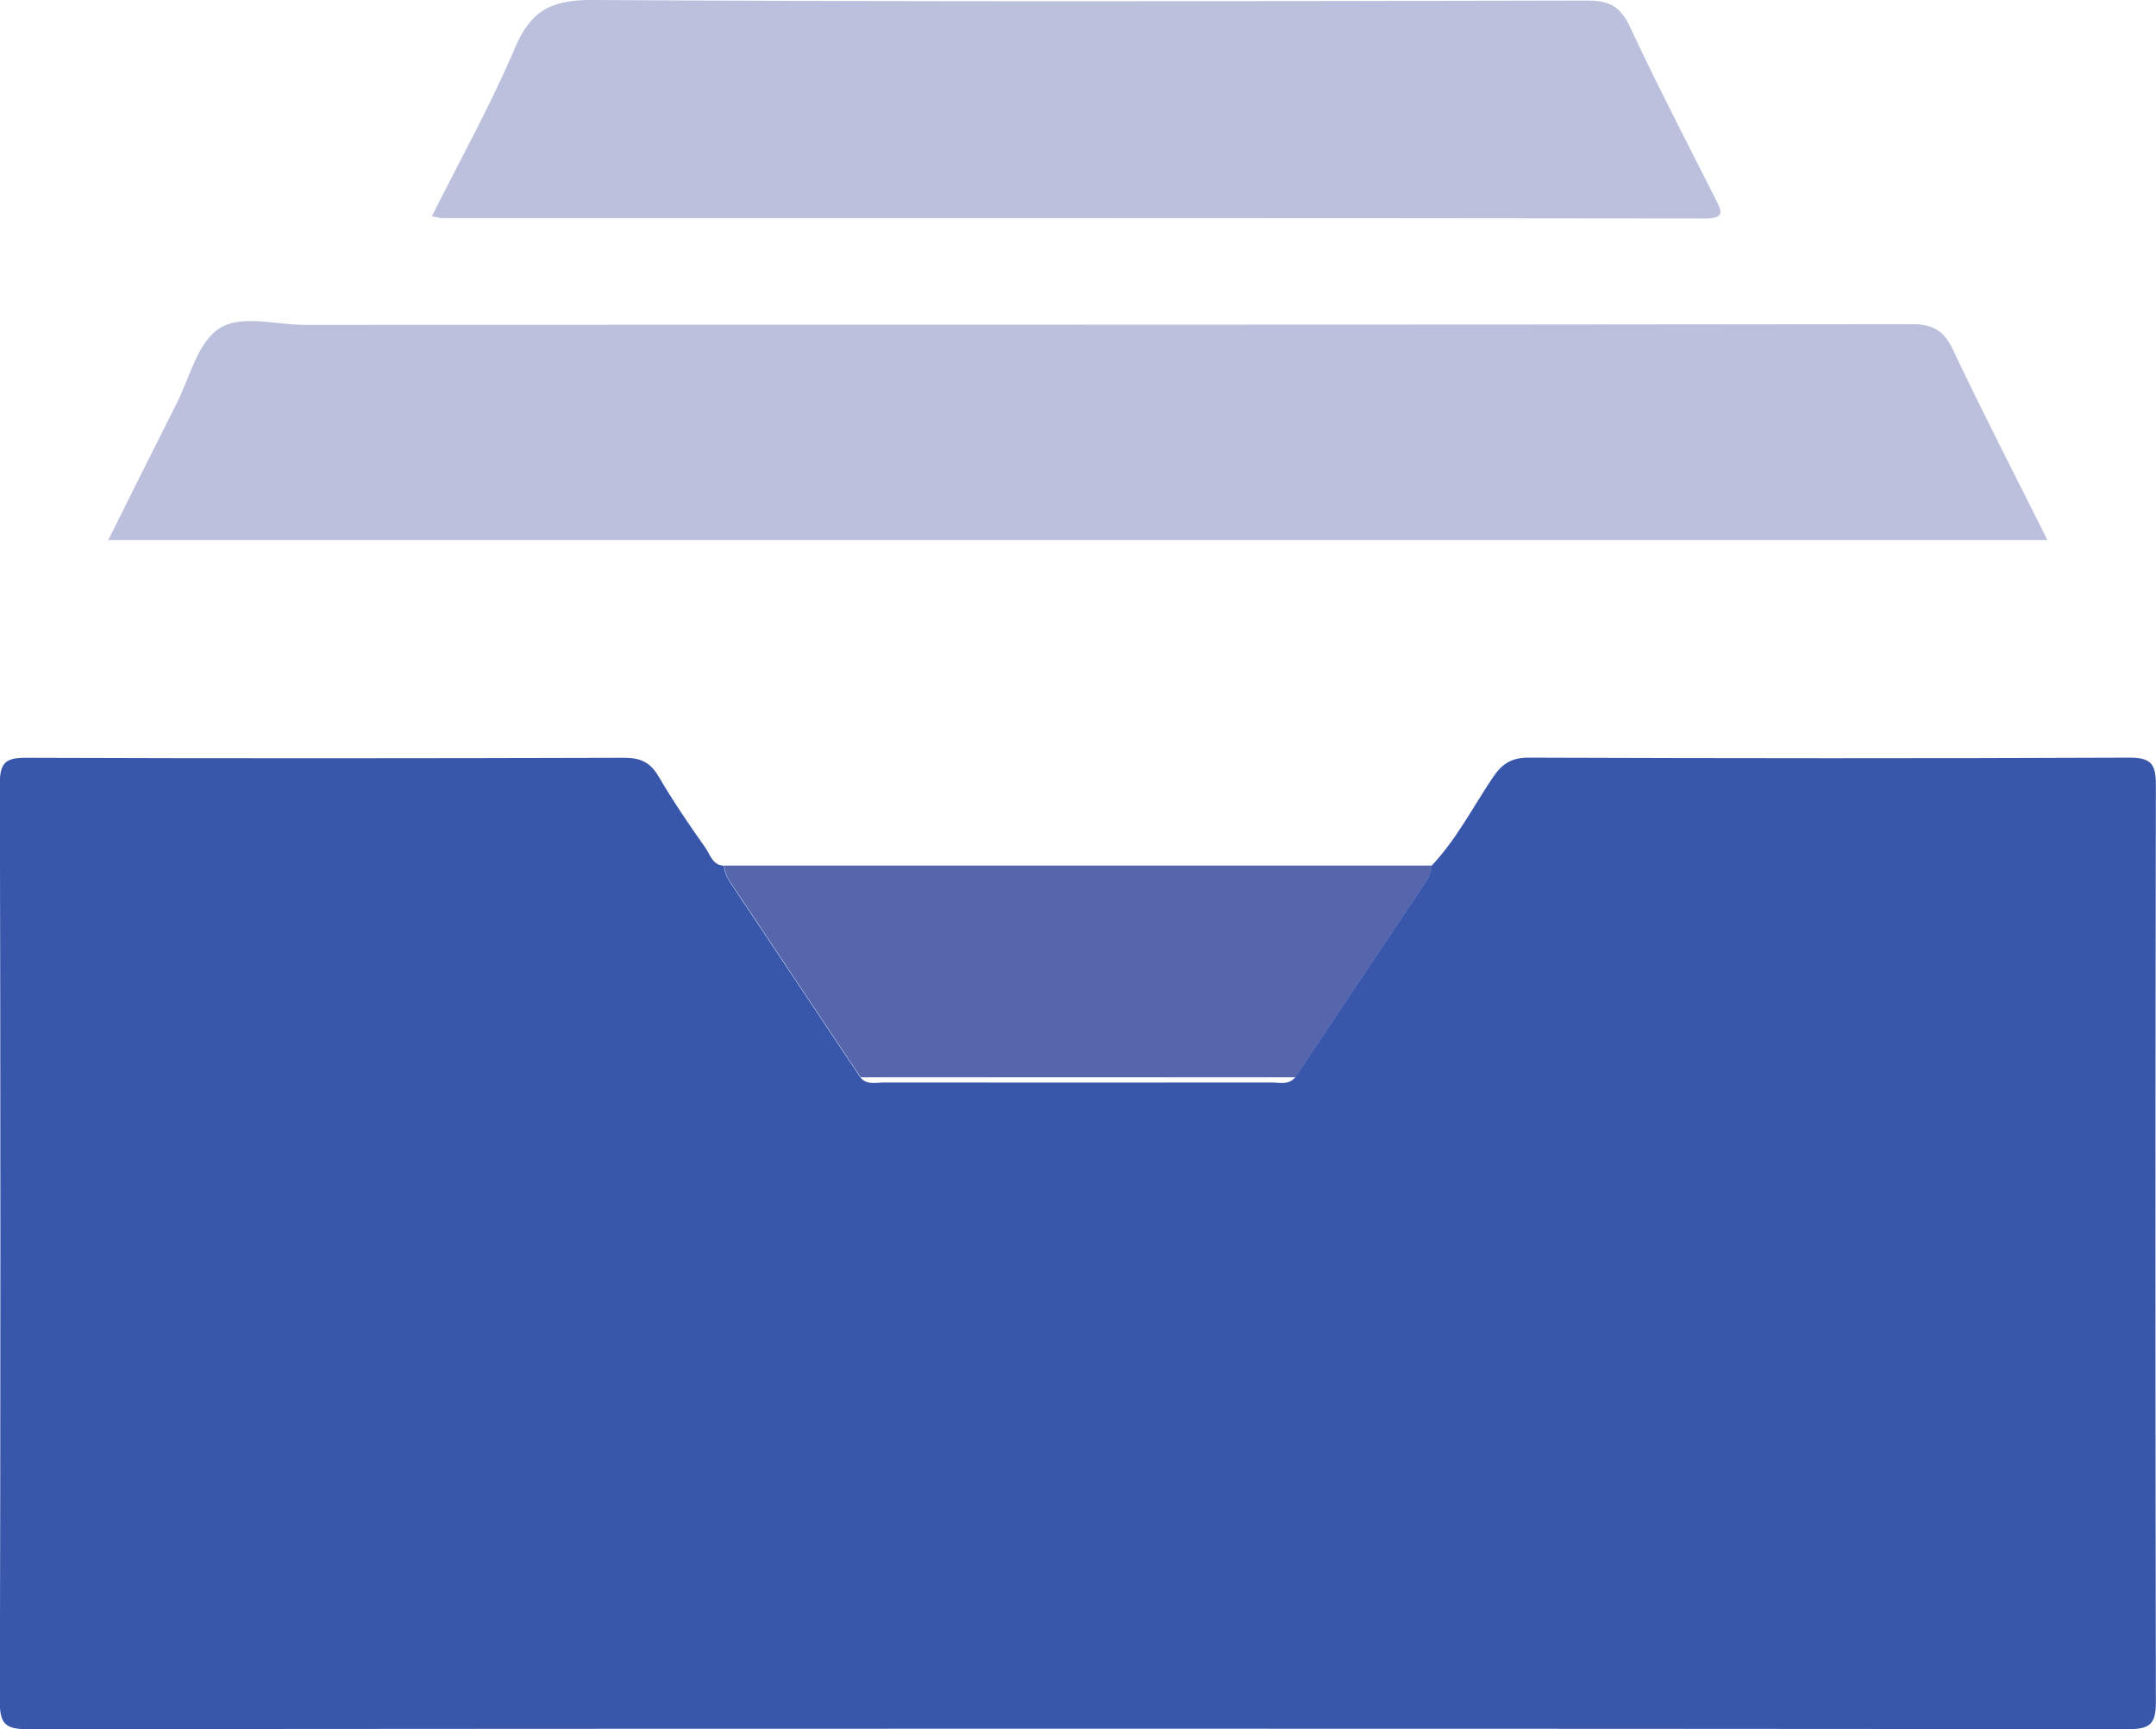 <?xml version="1.0" encoding="UTF-8"?>
<svg xmlns="http://www.w3.org/2000/svg" id="Layer_2" data-name="Layer 2" viewBox="0 0 153.43 123.05">
  <defs>
    <style>
      .cls-1 {
        fill: #bbc0dd;
      }

      .cls-2 {
        fill: #5666ac;
      }

      .cls-3 {
        fill: #3857ab;
      }
    </style>
  </defs>
  <g id="Layer_1-2" data-name="Layer 1">
    <g>
      <path class="cls-3" d="M101.88,61.61c1.76-1.86,2.92-4.14,4.33-6.24,.64-.96,1.29-1.45,2.55-1.45,14.27,.05,28.53,.06,42.8,0,1.55,0,1.86,.49,1.86,1.94-.04,21.76-.04,43.52,0,65.28,0,1.47-.36,1.92-1.88,1.92-49.87-.04-99.74-.04-149.62,0-1.46,0-1.93-.34-1.93-1.87,.05-21.82,.05-43.64,0-65.46,0-1.44,.42-1.8,1.82-1.8,14.21,.05,28.41,.04,42.62,0,1.16,0,1.85,.33,2.44,1.33,1.02,1.74,2.15,3.41,3.32,5.06,.35,.49,.51,1.27,1.34,1.29,.01,.56,.31,1.01,.61,1.46,3.03,4.54,6.06,9.07,9.09,13.61,.46,.56,1.1,.36,1.67,.36,9.2,.01,18.39,.01,27.59,0,.57,0,1.21,.2,1.67-.36,3.03-4.53,6.06-9.07,9.09-13.61,.3-.44,.6-.89,.61-1.46Z"></path>
      <path class="cls-1" d="M7.71,38.42c1.67-3.34,3.26-6.54,4.87-9.73,.92-1.81,1.45-4.21,2.93-5.25,1.56-1.11,4.06-.32,6.14-.32,38.12-.02,76.24,0,114.35-.05,1.54,0,2.33,.43,2.99,1.84,2.12,4.48,4.4,8.89,6.71,13.52H7.71Z"></path>
      <path class="cls-1" d="M30.74,15.38c2.05-4.09,4.21-7.96,5.93-12.02C37.8,.69,39.33-.02,42.18,0c23.61,.14,47.22,.09,70.83,.04,1.55,0,2.32,.46,2.98,1.86,1.93,4.12,4.02,8.17,6.08,12.23,.47,.93,.71,1.42-.76,1.42-29.96-.04-59.93-.03-89.89-.03-.12,0-.23-.04-.68-.13Z"></path>
      <path class="cls-2" d="M61.25,76.67c-3.03-4.53-6.06-9.07-9.09-13.61-.3-.44-.6-.89-.61-1.46,16.78,0,33.56,0,50.34,0-.01,.57-.31,1.01-.61,1.46-3.03,4.54-6.06,9.07-9.09,13.61-10.31,0-20.63,0-30.94,0Z"></path>
    </g>
  </g>
</svg>
